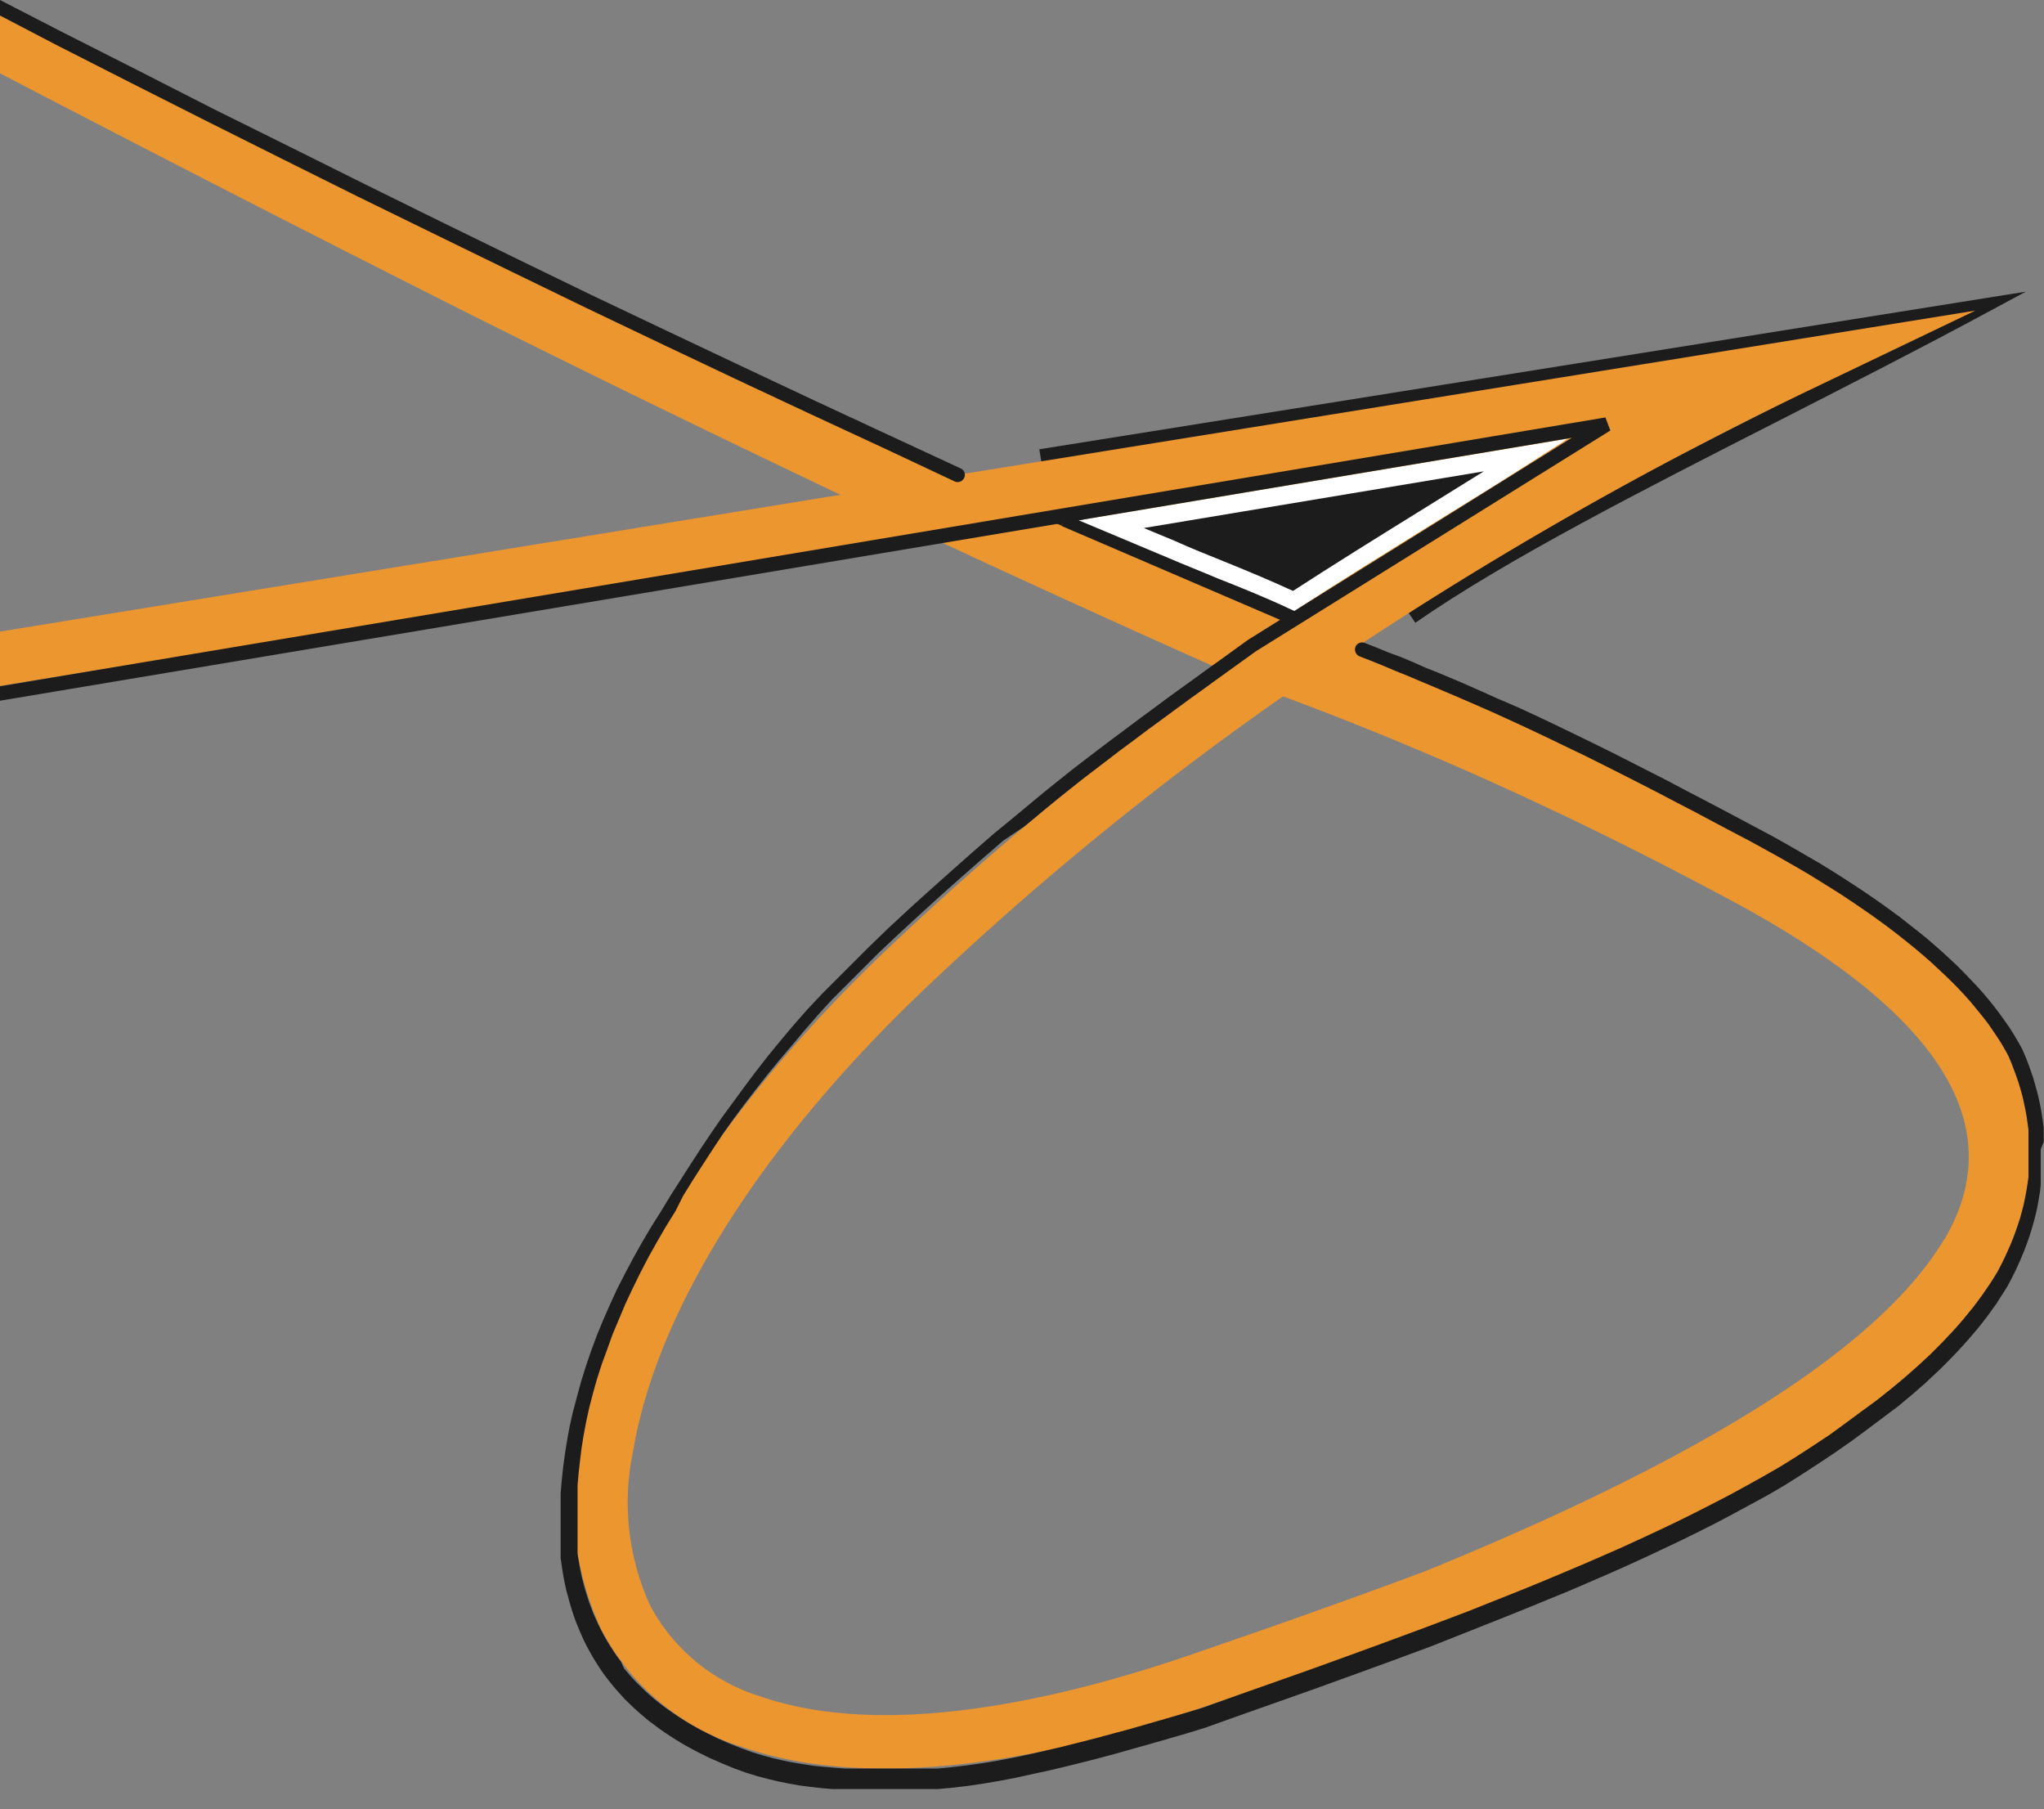 <svg xmlns="http://www.w3.org/2000/svg" viewBox="0 0 131.65 116.51"><rect x="0" y="0" width="131.65" height="116.51" fill="#808080" stroke="none"/><defs><style>.cls-1{fill:none;}.cls-2{fill:#ec9630;}.cls-3{fill:#1c1c1c;}.cls-4{fill:#fff;}</style></defs><g id="Ebene_2" data-name="Ebene 2"><g id="Ebene_1-2" data-name="Ebene 1"><rect class="cls-1" width="131.65" height="116.51"/><path class="cls-2" d="M94.51,104l11.41-4.88,5.92-2.49,6.36-3.95,6.88-5.36,3.84-4.94,1.44-4.45.83-2.4-.13-3.62-1-3.92L127.88,65l-3.66-3.92-4.13-3.16-7.93-4.59-10.07-5.22L89,42.26l-1.91-.69L68.46,33.39,56.94,28.31l-7-3-1.66,1.78,21.9,8.94,18.76,8.53,14.84,6.35,12.61,6.81L123.51,63l2.25,3.18,2.88,6.56.57,3.55-2.16,5-5,5.73s-14.6,10-14.76,10-13,5.44-13,5.44Z"/><path class="cls-3" d="M91.16,40.1l-.53-.77c6-4.11,14.58-8.51,23.7-13.16,3.6-1.83,7.3-3.72,10.89-5.62L67.09,29.84l-.15-.91,63.54-10.15-2.4,1.29c-4.33,2.34-8.91,4.67-13.33,6.93-9.09,4.63-17.68,9-23.59,13.1"/><path class="cls-2" d="M125.23,79.78c-4.41,7.44-16.89,14.65-33.43,21.39-2.15.81-4.63,1.71-7.08,2.58-3,1.08-6,2.1-8.22,2.87C64.15,110.82,55,111.33,49,109.24a12.06,12.06,0,0,1-7.13-5.87,16,16,0,0,1-1.08-10c1.45-8.58,7.76-19.24,18.85-29.77a197.25,197.25,0,0,1,23-18.76c6,2.23,11.2,4.46,15.83,6.61,4.91,2.28,9.11,4.44,12.75,6.38,14.63,7.79,18.06,15.14,14,22M113,54.55c-3.74-2-8-4.19-12.93-6.47C96,46.17,91.63,44.2,86.52,42.23a245,245,0,0,1,30-17.1L127.23,20,60.72,30.73c-9.43-4.42-18.81-9.21-28.11-13.85C21.78,11.47,10.85,6.1,0,.61V4.72q15.35,8,30.56,15.66,11.73,5.85,23.57,11.48L0,40.67v3.5l59.66-9.7q9.54,4.45,19.23,8.76A199,199,0,0,0,57.21,61.06C45.56,72.13,38.9,83.5,37.33,92.77a19.41,19.41,0,0,0,1.4,12.17,15.43,15.43,0,0,0,9.1,7.56c6.73,2.33,16.66,1.86,29.78-2.61,2.29-.77,5.24-1.8,8.26-2.88,2.43-.86,4.93-1.77,7.19-2.62l0,0c17.19-7,30.27-14.65,35.1-22.83,5.19-8.77,2.56-17.48-15.16-27"/><path class="cls-3" d="M68.74,33l-.36.85L68,33.69l.37-.85ZM83,40.15,68.38,33.87l.36-.85L83.41,39.3Zm0,0,.37-.85.42.18-.36.85Z"/><path class="cls-3" d="M98.34,29.28,71.57,33.74l3.92,1.6c2.61,1.13,5.27,2.11,7.87,3.33,4.66-3,10.38-6.46,15-9.39"/><path class="cls-4" d="M73.67,34l2,.83c1,.46,2.08.88,3.11,1.3,1.48.6,3,1.23,4.5,1.92,2.54-1.65,5.39-3.42,8.15-5.13l4.14-2.57Zm9.74,5.36-.29-.13c-1.56-.74-3.18-1.39-4.73-2-1-.43-2.09-.85-3.13-1.3L69.47,33.5,101,28.24l-2.38,1.53c-2,1.29-4.28,2.69-6.57,4.1-2.85,1.77-5.81,3.6-8.4,5.29Z"/><path class="cls-3" d="M131.63,73.54l0-.46,0-.46-.06-.46-.07-.46-.08-.46-.1-.47-.11-.46-.13-.46-.13-.46-.16-.46-.16-.45-.18-.46-.2-.46v0l-.25-.45-.27-.46-.28-.45-.31-.44-.32-.45-.34-.45-.36-.45-.38-.45-.4-.45-.42-.44-.43-.45-.45-.45-.47-.44-.49-.45-.5-.44-.52-.45-.55-.44-.56-.44-.57-.45-.6-.44-.61-.44-.63-.44-.65-.44-.67-.44-.68-.44-.7-.44-.72-.44-.74-.43-.76-.44-.77-.44-.79-.44-.81-.43-1.2-.64-1.19-.63-1.18-.62-1.19-.62-1.17-.62-1.18-.6-1.18-.6-1.18-.6-1.18-.58-1.19-.58-1.2-.58-1.2-.57-1.21-.56L96.5,45l-1.23-.55L94,43.89l-.67-.28-.74-.31L91.83,43,91,42.63l-.82-.34L89.4,42l-.78-.32-.72-.28a.46.46,0,0,0-.6.26.48.48,0,0,0,.26.6l.72.28.77.31.8.34.82.33.8.34.79.33.73.31.66.28,1.25.54,1.23.54,1.21.55,1.21.56,1.2.57,1.18.57,1.19.57,1.18.59,1.17.59,1.18.6,1.17.6,1.18.62,1.18.61,1.18.63,1.19.63,1.2.63.8.44.78.43.76.43.75.43.73.43.71.44.69.43.68.43.66.44.63.43.62.43.61.44.58.43.57.44.54.43.53.43.52.44.49.43.47.44.46.43.44.43.42.43.4.43.38.43.36.44.35.43.33.42.3.43.29.43.28.43.25.43.22.4.18.42.17.44.16.44.15.43.13.44.12.43.1.44.09.43.08.44.06.43.06.43,0,.44,0,.43v1.3l0,.44,0,.43-.06.44-.07.43-.08.43-.09.44-.11.43-.12.44-.14.44-.15.43-.16.44-.18.44-.19.43-.2.44-.22.44-.23.44v0l-.24.39-.25.39-.26.38-.27.39-.28.38-.29.38-.31.38-.31.38-.33.38-.34.38-.35.37-.36.38-.37.37-.38.38-.4.37-.4.37-.84.74-.89.74-.92.73-1,.73-1,.74-1,.73-1.1.73-1.13.73h0l-1,.62-1.06.61-1.08.6-1.1.6-1.12.58-1.14.58-1.15.57-1.18.56-1.18.55-1.2.55-1.21.53-1.22.53-1.23.52-1.24.52-1.24.51-1.25.5-2.51,1-2.51.95-2.51.93-2.49.91-2.46.89-2.43.86-2.38.84-2.32.83h0l-1.17.35-1.16.34-1.15.33-1.14.33-1.12.3-1.11.3-1.1.28-1.07.27-1.07.25-1,.23-1,.21-1,.19-1,.17-1,.14-1,.12-.91.09-1,0-.92,0H56l-.77,0-.74,0-.72-.05-.69-.06-.68-.07-.66-.1-.66-.11-.65-.13-.65-.15-.66-.18-.66-.2h0l-.77-.28-.75-.3-.75-.33-.73-.36-.35-.18-.36-.2-.35-.2-.34-.21-.33-.21-.33-.22-.33-.23-.32-.23-.31-.24-.31-.25-.3-.26-.29-.26-.28-.28-.28-.27-.27-.29-.26-.3-.26-.3L40,107l-.24-.32-.22-.32-.22-.34-.21-.34-.2-.35-.19-.36-.18-.36-.17-.37-.16-.36-.14-.38-.14-.37-.12-.38-.12-.38-.1-.38-.1-.38-.08-.39-.08-.39-.07-.39-.06-.39,0-.39,0-.4,0-.39,0-.8,0-.81v-.8l0-.81.07-.81.09-.8.1-.81.13-.81.17-.9.2-.91.24-.92.26-.92.3-.93.34-.93.36-1,.4-.95.42-1,.47-1,.49-1,.52-1,.56-1,.58-1,.62-1L44,77l.62-1,.64-1,.65-1,.66-1,.67-.94.7-.94.72-.94.74-.94.77-.94.8-.94.84-1,.87-1,.91-1,1-1,1-1,1-1,1.22-1.15,1.29-1.19,1.34-1.22,1.38-1.23,1.4-1.23,1.41-1.22L66,53.2l1.37-1.14.71-.58.75-.6.78-.62.82-.63.84-.64.86-.66.88-.65.89-.67.9-.66.9-.66.9-.66.89-.64.88-.64.86-.62.85-.61.82-.59,0,0,22.82-14.21-.32-.84L0,44.19v.93L101.24,28.19l-20.84,13,0,0-.82.59-.84.61-.87.62-.88.64-.9.65-.9.65-.9.67-.9.66-.89.67-.89.66-.86.65-.85.65-.82.63-.79.63-.75.6-.72.59-1.37,1.14L64,53.69,62.6,54.91l-1.4,1.24-1.39,1.24-1.35,1.22-1.29,1.2L55.94,61l-1,1-1,1-1,1L52,65l-.88,1-.84,1-.82,1-.78,1-.75,1-.73,1-.7.95-.69,1-.67,1-.65,1-.64,1-.64,1-.65,1.07-.63,1-.59,1-.56,1-.53,1-.51,1-.46,1-.44,1-.41,1-.37,1-.34,1-.31,1-.27,1-.25.94-.21.94-.17.94-.13.82-.11.83-.09.84-.07.83,0,.84v.84l0,.83,0,.83,0,.42,0,.41.06.42.06.41.07.41.08.41.09.41.11.4.11.41.12.4.13.4.14.4.16.39.17.4.17.39.19.38.21.39.21.37.23.37.23.36.24.35.26.34.26.33.27.32.28.31.28.31.3.29.3.29.31.28.32.27.32.27.34.25.33.25.34.24.35.23.36.23.36.22.36.21.37.2.38.2.75.37.78.34.78.32.8.29h0l.69.21.68.18.68.16.68.14.68.12.7.09.7.08.72.06.73,0,.76,0,.79,0h1.67l.89,0,.93,0,1,0h0l1-.09,1-.12,1-.15,1-.17,1-.19,1-.22,1.06-.23,1.07-.25,1.09-.27,1.1-.28,1.12-.3,1.13-.32,1.14-.32,1.15-.33,1.17-.34,1.18-.36h0l2.32-.83,2.38-.84,2.43-.86,2.46-.89,2.5-.91,2.51-.93,2.52-1,2.52-1,1.26-.51,1.24-.51,1.25-.51,1.23-.53,1.23-.53,1.22-.54,1.21-.55,1.19-.56,1.18-.56,1.16-.57,1.15-.58,1.13-.6,1.11-.6,1.1-.6,1.06-.62,1-.63h0l1.14-.74,1.11-.74,1.06-.74,1-.74,1-.75,1-.75.9-.75.86-.75.41-.39.41-.38.39-.38.38-.39.37-.38.36-.39.35-.39.34-.39.33-.39.32-.4.3-.39.29-.4.29-.4.26-.41.26-.4.25-.41h0l.24-.46.23-.46.21-.46.2-.46.19-.46.17-.46.16-.46.14-.46.13-.46.12-.46.1-.46.08-.46.08-.46.05-.47,0-.46,0-.46V74Z"/><path class="cls-3" d="M0,1,3.6,2.88,8.44,5.34,13.31,7.8l4.88,2.44,4.88,2.43L28,15.08l4.88,2.38,4.86,2.36,4.84,2.31,4.81,2.28,4.76,2.23,4.72,2.19L61.49,31a.46.46,0,0,0,.61-.23.45.45,0,0,0-.23-.61L57.21,28,52.5,25.81l-4.76-2.24-4.8-2.27L38.1,19l-4.86-2.36-4.87-2.38-4.89-2.41L18.6,9.42,13.72,7,8.86,4.52,4,2.06,0,0Z"/></g></g></svg>